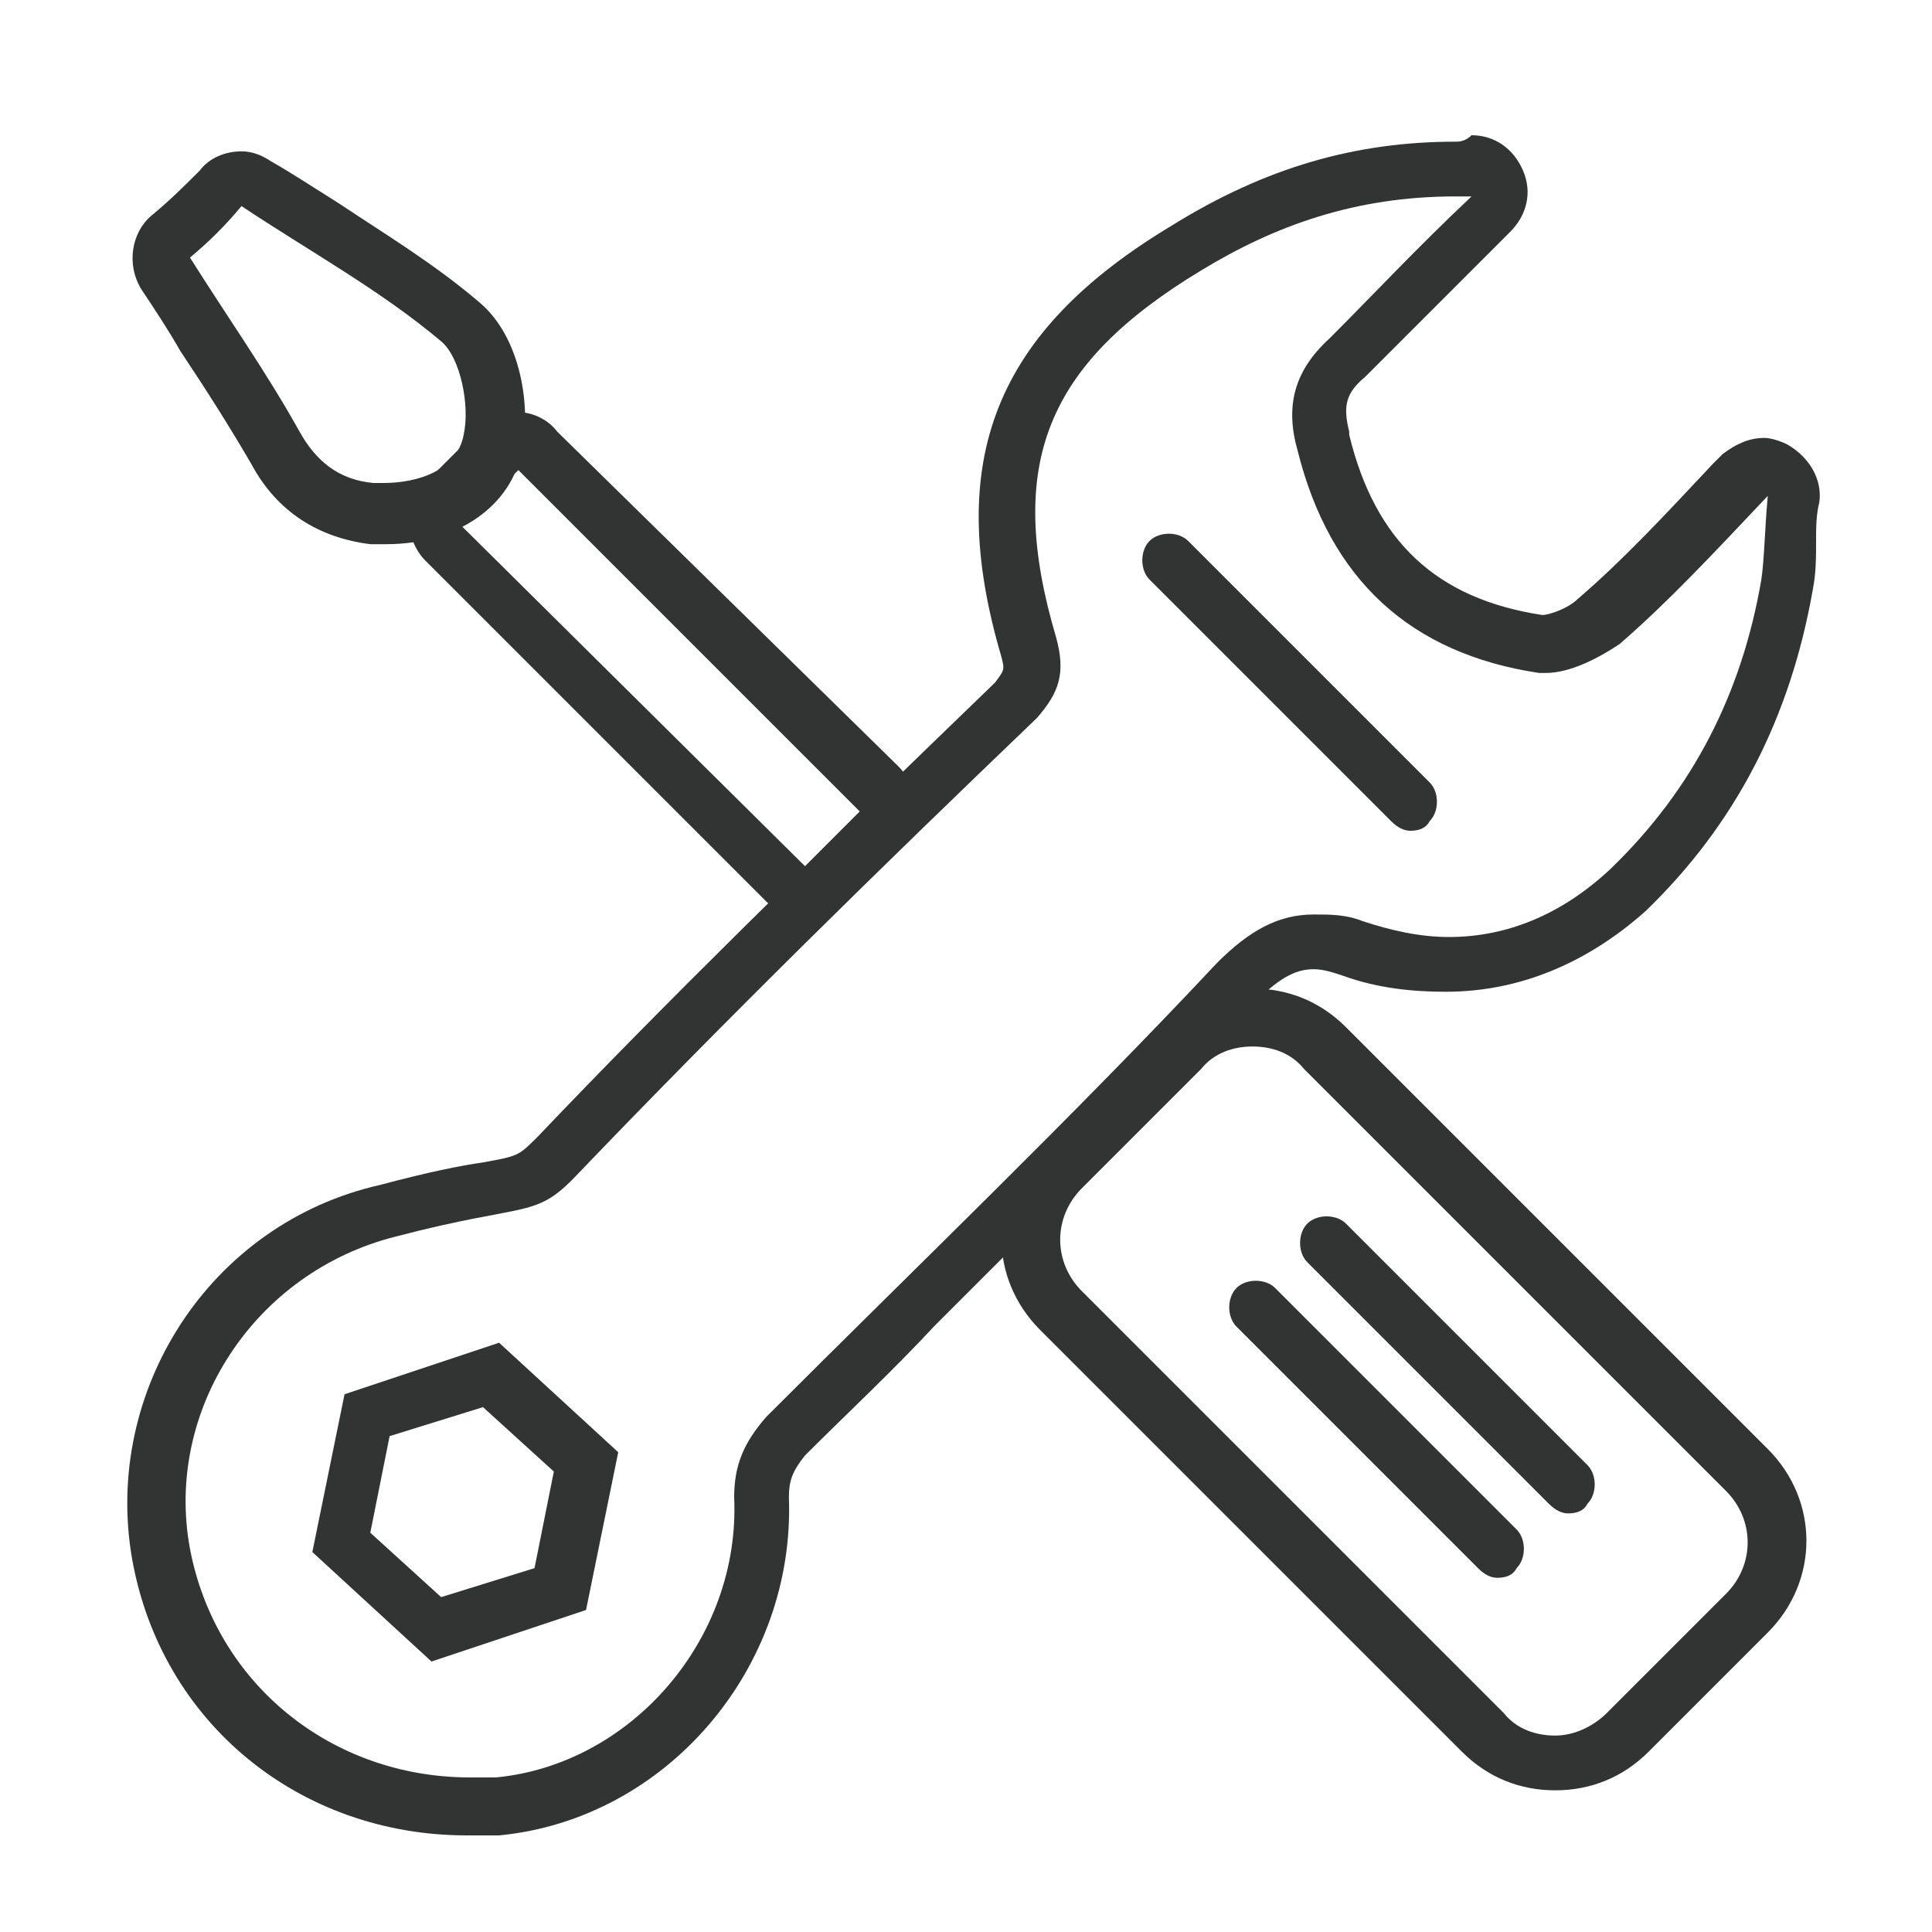 <?xml version="1.0" encoding="utf-8"?>
<!-- Generator: Adobe Illustrator 25.2.1, SVG Export Plug-In . SVG Version: 6.00 Build 0)  -->
<svg version="1.1" id="Layer_1" xmlns="http://www.w3.org/2000/svg" xmlns:xlink="http://www.w3.org/1999/xlink" x="0px" y="0px"
	 viewBox="0 0 60 60" style="enable-background:new 0 0 60 60;" xml:space="preserve">
<style type="text/css">
	.st0{fill:#323333;}
</style>
<g>
	<path class="st0" d="M46.5,49c-0.2,0-0.4-0.1-0.6-0.3l-7.5-7.5c-0.3-0.3-0.3-0.9,0-1.2c0.3-0.3,0.9-0.3,1.2,0l7.5,7.5
		c0.3,0.3,0.3,0.9,0,1.2C47,48.9,46.8,49,46.5,49z"/>
	<path class="st0" d="M48.7,47c-0.2,0-0.4-0.1-0.6-0.3l-7.5-7.5c-0.3-0.3-0.3-0.9,0-1.2c0.3-0.3,0.9-0.3,1.2,0l7.5,7.5
		c0.3,0.3,0.3,0.9,0,1.2C49.2,46.9,49,47,48.7,47z"/>
	<path class="st0" d="M7.5,6.4c2.1,1.4,4.3,2.6,6.2,4.2c0.6,0.5,0.9,2,0.7,2.9c-0.2,1.1-1.4,1.5-2.5,1.5c-0.1,0-0.2,0-0.3,0
		c-1.1-0.1-1.8-0.7-2.3-1.6c-1-1.8-2.2-3.5-3.4-5.4C6.5,7.5,7,7,7.5,6.4 M7.5,4.7c-0.5,0-1,0.2-1.3,0.6C5.7,5.8,5.3,6.2,4.7,6.7
		C4.1,7.2,3.9,8.2,4.4,9c0.4,0.6,0.8,1.2,1.2,1.9c0.8,1.2,1.5,2.3,2.2,3.5c0.8,1.5,2.1,2.3,3.7,2.5c0.2,0,0.3,0,0.5,0
		c2.2,0,3.9-1.2,4.2-2.9c0.3-1.3,0-3.5-1.3-4.6c-1.4-1.2-2.9-2.1-4.4-3.1C9.7,5.8,9.1,5.4,8.4,5C8.1,4.8,7.8,4.7,7.5,4.7L7.5,4.7z"
		/>
	<path class="st0" d="M16.1,14.6l10.6,10.6l-1.7,1.7L14.3,16.3L16.1,14.6 M16.1,12.8c-0.4,0-0.9,0.2-1.2,0.5l-1.7,1.7
		c-0.3,0.3-0.5,0.8-0.5,1.2s0.2,0.9,0.5,1.2l10.6,10.6c0.3,0.3,0.8,0.5,1.2,0.5s0.9-0.2,1.2-0.5l1.7-1.7c0.7-0.7,0.7-1.8,0-2.5
		L17.3,13.4C17,13,16.5,12.8,16.1,12.8L16.1,12.8z"/>
	<path class="st0" d="M38.9,32.5c0.6,0,1.2,0.2,1.6,0.7l13.1,13.1c0.9,0.9,0.9,2.3,0,3.2l-3.7,3.7c-0.4,0.4-1,0.7-1.6,0.7
		s-1.2-0.2-1.6-0.7L33.6,40.1c-0.9-0.9-0.9-2.3,0-3.2l3.7-3.7C37.7,32.7,38.3,32.5,38.9,32.5 M38.9,30.7c-1.1,0-2.1,0.4-2.9,1.2
		l-3.7,3.7c-1.6,1.6-1.6,4.1,0,5.7l13.1,13.1c0.8,0.8,1.8,1.2,2.9,1.2c1.1,0,2.1-0.4,2.9-1.2l3.7-3.7c1.6-1.6,1.6-4.1,0-5.7
		L41.8,31.9C41,31.1,40,30.7,38.9,30.7L38.9,30.7z"/>
</g>
<g>
	<path class="st0" d="M43.8,25.8c-0.2,0-0.4-0.1-0.6-0.3L35.7,18c-0.3-0.3-0.3-0.9,0-1.2s0.9-0.3,1.2,0l7.5,7.5
		c0.3,0.3,0.3,0.9,0,1.2C44.3,25.7,44.1,25.8,43.8,25.8z"/>
	<path class="st0" d="M45.2,6.1c0.2,0,0.3,0,0.5,0c-1.7,1.6-3,3-4.4,4.4c-1.1,1-1.4,2.1-1,3.5c1,4,3.5,6.3,7.5,6.9
		c0.1,0,0.1,0,0.2,0c0.8,0,1.7-0.5,2.3-0.9c1.5-1.3,2.9-2.8,4.6-4.6c-0.1,1.1-0.1,1.9-0.2,2.6c-0.6,3.5-2.1,6.5-4.7,9
		c-1.5,1.4-3.2,2.1-5,2.1c-0.9,0-1.8-0.2-2.7-0.5c-0.5-0.2-1-0.2-1.5-0.2c-1.1,0-2,0.5-3,1.5c-4.5,4.8-9.3,9.4-14,14.1
		c-0.7,0.8-1,1.5-1,2.5c0.2,4.4-3.2,8.3-7.4,8.7c-0.3,0-0.6,0-0.8,0c-4.3,0-7.9-2.9-8.7-7.1c-0.8-4.3,2-8.6,6.4-9.7
		c4.2-1.1,4.3-0.5,5.7-2c4.6-4.8,9.4-9.5,14.2-14.1c0.7-0.8,0.9-1.4,0.6-2.5c-1.6-5.4-0.3-8.5,4.5-11.4C39.6,7,42.1,6.1,45.2,6.1
		 M45.2,4.4c-3.1,0-5.9,0.8-8.8,2.6c-5.5,3.3-7.1,7.3-5.3,13.4c0.1,0.4,0.1,0.4-0.2,0.8c-5.8,5.6-10.2,9.9-14.2,14.1
		c-0.6,0.6-0.6,0.6-1.7,0.8c-0.7,0.1-1.7,0.3-3.2,0.7C6.5,38,3.2,43.2,4.1,48.4C5,53.5,9.3,57,14.5,57c0.3,0,0.7,0,1,0
		c5.2-0.5,9.2-5.2,9-10.5c0-0.5,0.1-0.8,0.5-1.3c1.3-1.3,2.7-2.6,4-4c3.3-3.3,6.7-6.7,10-10.1c0.8-0.8,1.3-1,1.8-1
		c0.3,0,0.6,0.1,0.9,0.2c1.1,0.4,2.2,0.5,3.2,0.5c2.3,0,4.4-0.9,6.2-2.5c2.8-2.7,4.5-6,5.2-10c0.1-0.5,0.1-1,0.1-1.5
		c0-0.4,0-0.8,0.1-1.2c0.1-0.7-0.3-1.4-1-1.8c-0.2-0.1-0.5-0.2-0.7-0.2c-0.5,0-0.9,0.2-1.3,0.5l-0.3,0.3c-1.5,1.6-2.8,3-4.2,4.2
		c-0.3,0.3-0.9,0.5-1.1,0.5c-3.3-0.5-5.2-2.3-6-5.6c0,0,0,0,0-0.1c-0.2-0.8-0.1-1.2,0.5-1.7c0,0,0,0,0.1-0.1
		c0.5-0.5,0.9-0.9,1.4-1.4c0.9-0.9,1.9-1.9,3-3c0.5-0.5,0.7-1.2,0.4-1.9c-0.3-0.7-0.9-1.1-1.6-1.1C45.5,4.4,45.3,4.4,45.2,4.4
		L45.2,4.4z"/>
	<path class="st0" d="M13.4,51.6l-3.7-3.4l1-4.9l4.8-1.6l3.7,3.4l-1,4.9L13.4,51.6z M11.5,47.6l2.2,2l2.9-0.9l0.6-3l-2.2-2l-2.9,0.9
		L11.5,47.6z"/>
</g>
</svg>
